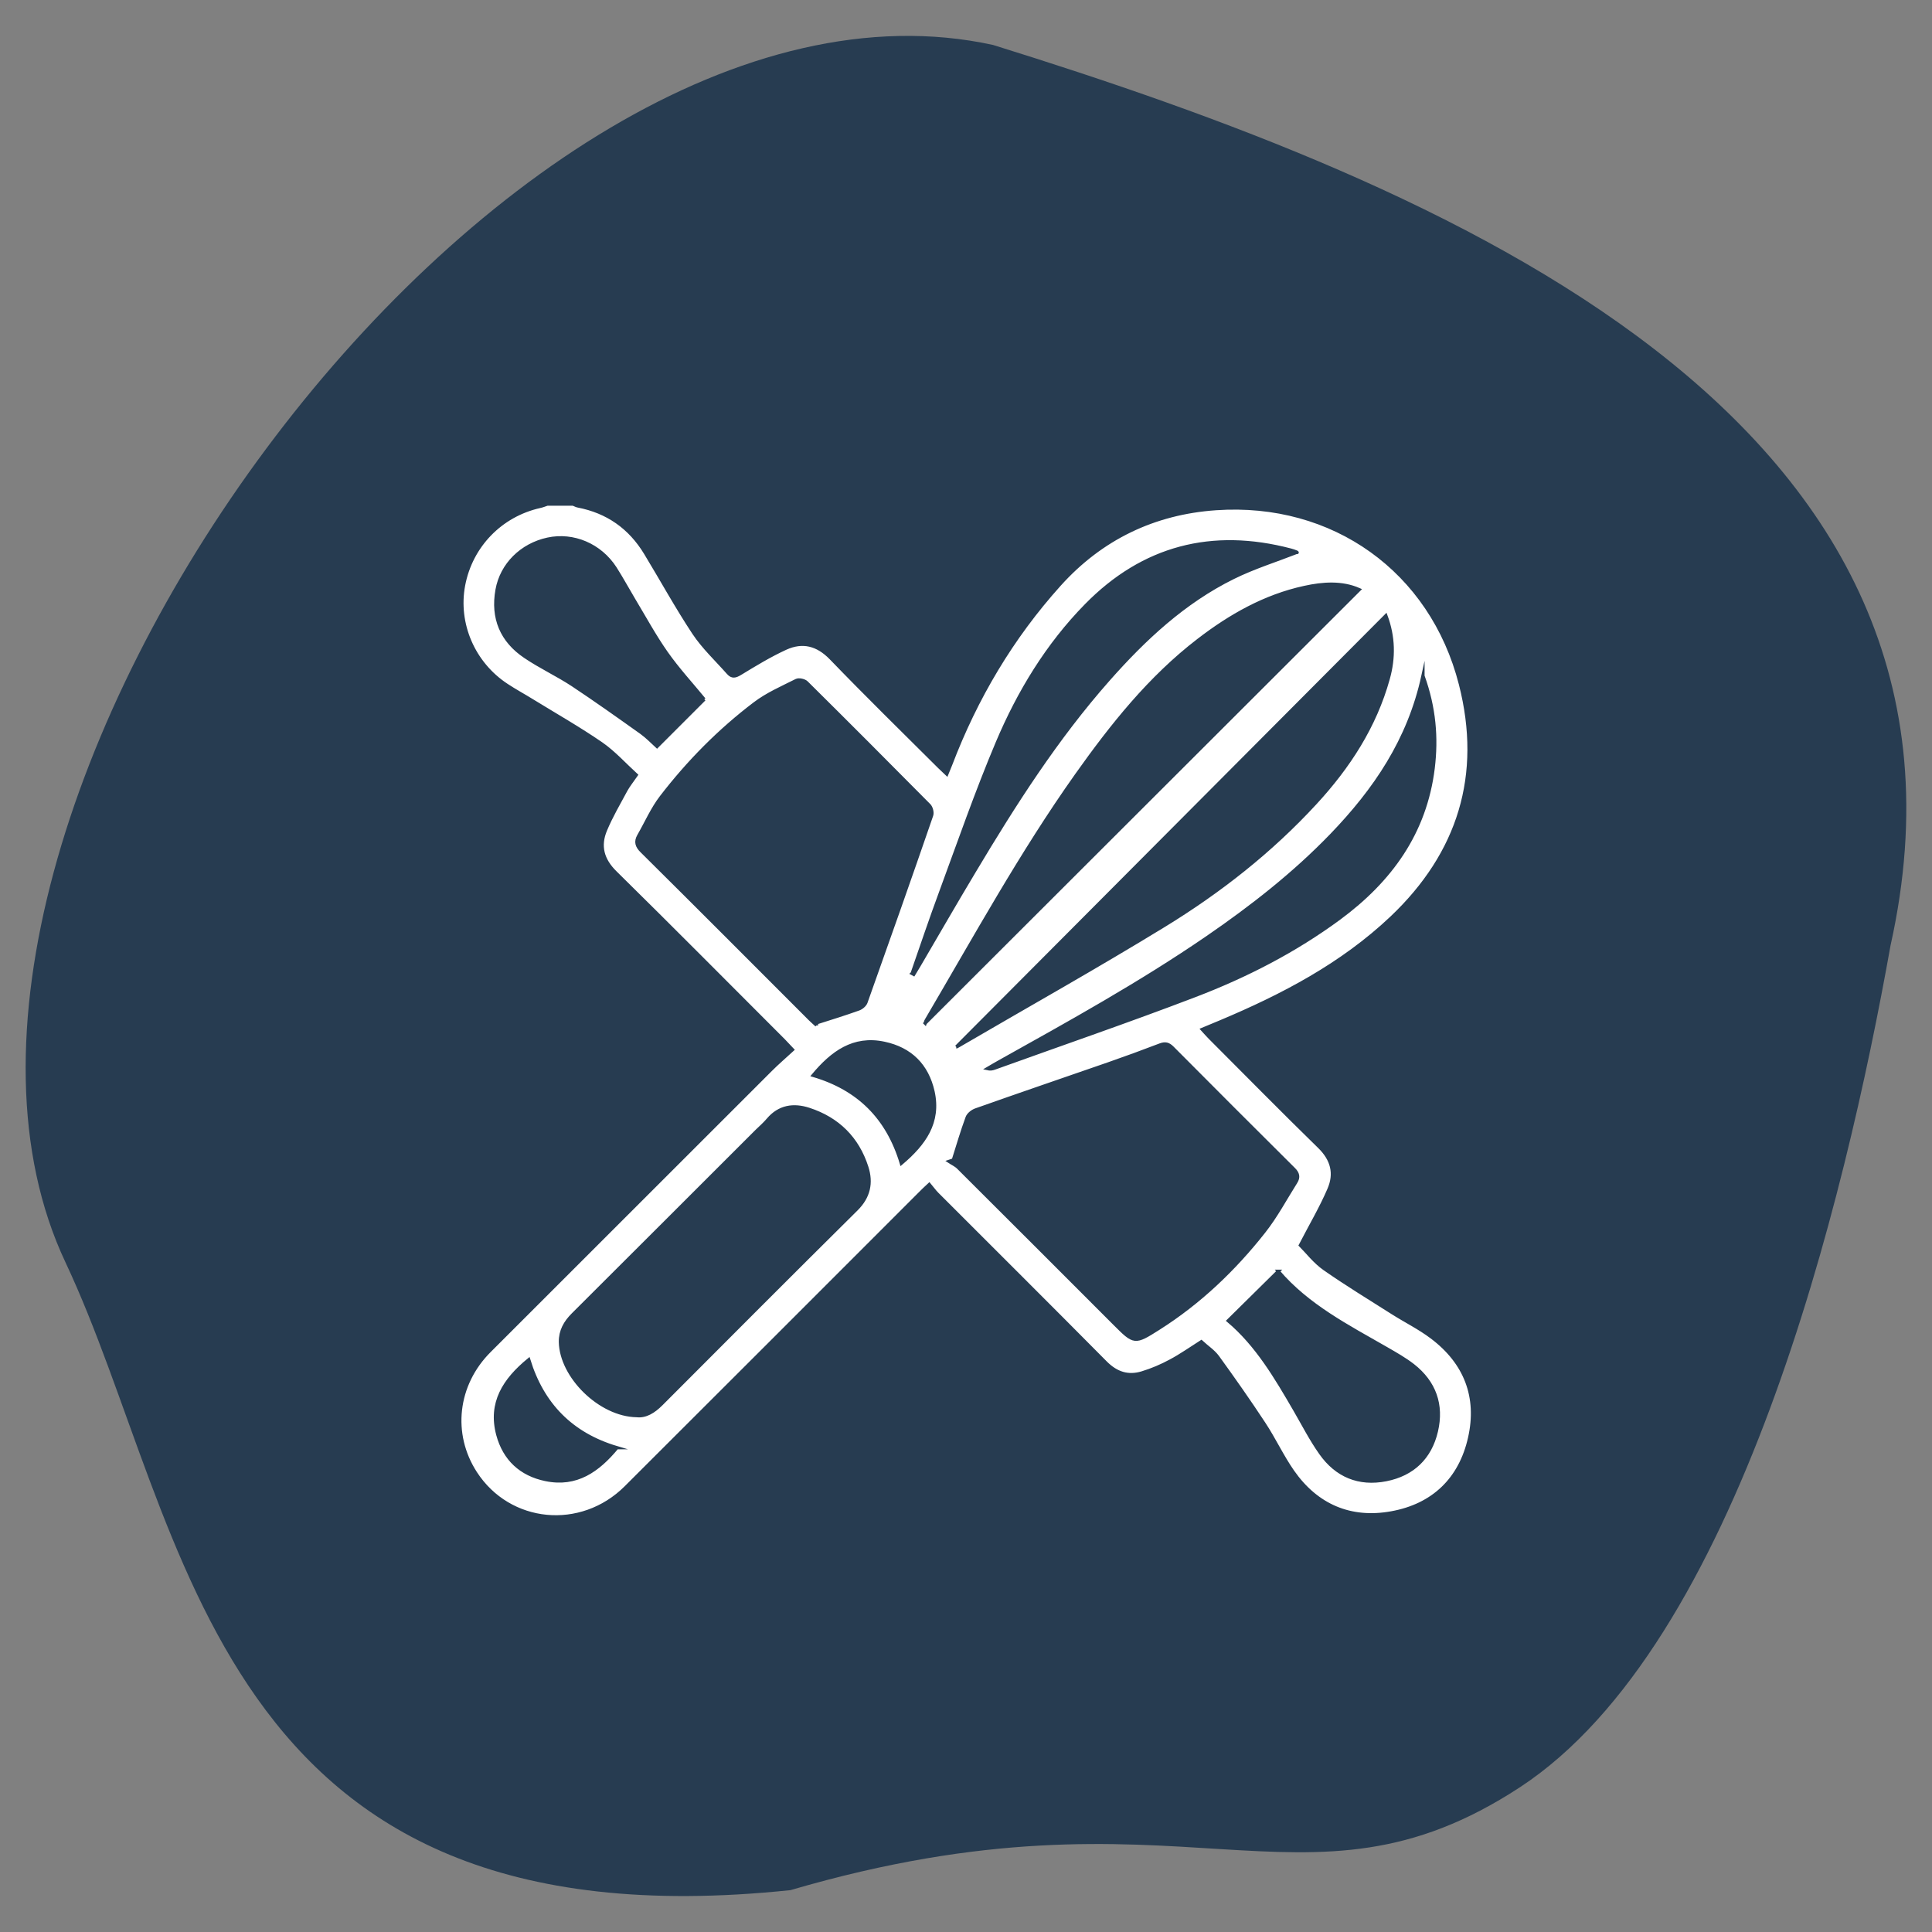 <?xml version="1.0" encoding="UTF-8"?><svg id="a" xmlns="http://www.w3.org/2000/svg" viewBox="0 0 150 150"><rect x="0" y="0" width="150" height="150" fill="#808080" stroke="none"/><defs><style>.c{fill:#273c51;}.d{fill:#fff;stroke:#273c51;stroke-miterlimit:10;stroke-width:.25px;}</style></defs><path class="c" d="M61.37,146.75c-45.06,4.73-46.62-28.22-56.29-48.75C-10.93,64.01,38.63-4.91,77.1,3.49c34.87,10.85,78.83,28.84,69.68,69.92-3.54,19.85-11.83,54.25-28.77,65.35-16.95,11.1-26.11-.95-56.64,7.99Z"/><g id="b"><path class="d" d="M44.51,39.14c.12,.05,.23,.12,.35,.14,2.3,.44,4.05,1.67,5.26,3.67,1.25,2.06,2.41,4.18,3.74,6.19,.75,1.13,1.77,2.08,2.68,3.11,.3,.34,.56,.27,.94,.04,1.15-.7,2.3-1.4,3.52-1.96,1.3-.59,2.45-.32,3.51,.77,2.76,2.86,5.6,5.64,8.41,8.44,.16,.16,.34,.32,.59,.56,.12-.29,.21-.52,.3-.74,1.97-5.17,4.75-9.86,8.45-13.97,3.24-3.6,7.35-5.57,12.15-5.9,9.1-.63,16.73,4.81,18.98,13.63,1.8,7.04-.08,13.14-5.36,18.14-3.85,3.64-8.46,6.05-13.29,8.08-.43,.18-.86,.35-1.4,.58,.22,.24,.4,.45,.59,.64,2.83,2.83,5.63,5.68,8.49,8.47,1.02,.99,1.29,2.09,.76,3.31-.61,1.42-1.4,2.76-2.22,4.34,.52,.52,1.11,1.3,1.87,1.83,1.72,1.2,3.51,2.29,5.29,3.42,1.01,.64,2.09,1.17,3.04,1.89,2.62,1.97,3.66,4.64,2.94,7.82-.72,3.21-2.84,5.24-6.08,5.82-3.16,.57-5.79-.55-7.65-3.21-.83-1.19-1.44-2.52-2.24-3.73-1.15-1.75-2.36-3.47-3.59-5.17-.33-.45-.83-.77-1.27-1.18-.82,.52-1.58,1.06-2.39,1.49-.7,.38-1.45,.7-2.21,.93-1.08,.33-1.99,.04-2.82-.79-4.35-4.39-8.73-8.75-13.1-13.12-.2-.2-.36-.44-.6-.72-.32,.3-.54,.5-.75,.72-7.6,7.6-15.2,15.21-22.81,22.8-3.47,3.46-9.05,2.92-11.67-1.12-1.96-3.02-1.53-6.87,1.09-9.48,7.27-7.27,14.54-14.54,21.82-21.81,.53-.53,1.1-1.02,1.7-1.57-.3-.31-.49-.52-.68-.72-4.35-4.35-8.68-8.72-13.07-13.04-1.01-.99-1.29-2.06-.77-3.3,.45-1.07,1.04-2.08,1.59-3.1,.2-.36,.46-.68,.8-1.17-.91-.83-1.73-1.75-2.71-2.43-1.73-1.19-3.56-2.23-5.35-3.33-.66-.41-1.35-.78-2-1.21-2.59-1.7-3.91-4.78-3.35-7.76,.58-3.06,2.89-5.44,5.93-6.12,.2-.04,.38-.12,.57-.18h2.03Zm18.89,40.47l-.03-.19c1.1-.35,2.2-.69,3.29-1.08,.23-.08,.49-.3,.57-.51,1.72-4.83,3.43-9.67,5.1-14.52,.08-.22-.02-.62-.19-.79-3.16-3.19-6.33-6.37-9.52-9.53-.16-.16-.59-.26-.79-.16-1.11,.56-2.27,1.06-3.24,1.8-2.74,2.08-5.15,4.52-7.25,7.25-.7,.91-1.17,2-1.75,3.01-.26,.46-.16,.81,.24,1.2,4.37,4.33,8.71,8.69,13.06,13.04,.16,.16,.34,.31,.51,.47Zm10.61,10.45l-.33,.11c.24,.16,.52,.28,.72,.48,4.05,4.03,8.08,8.07,12.12,12.11,1.55,1.55,1.56,1.57,3.45,.37,3.17-2.01,5.85-4.57,8.16-7.5,.94-1.19,1.66-2.55,2.48-3.85,.24-.38,.17-.69-.17-1.02-3.15-3.13-6.29-6.27-9.42-9.42-.3-.3-.55-.36-.95-.21-1.33,.51-2.67,1-4.02,1.47-3.43,1.19-6.86,2.36-10.28,3.57-.27,.09-.59,.34-.68,.59-.4,1.08-.72,2.19-1.07,3.29Zm-24.57,19.85c.69,.08,1.32-.31,1.9-.89,5.04-5.05,10.08-10.11,15.15-15.13,.97-.96,1.2-2.05,.81-3.27-.72-2.25-2.25-3.76-4.49-4.49-1.19-.39-2.31-.23-3.18,.8-.27,.32-.58,.59-.88,.88-4.76,4.75-9.51,9.51-14.27,14.25-.6,.6-.98,1.26-.97,2.13,.05,2.68,3.07,5.68,5.93,5.72Zm22.39-30.47c11.23-11.22,22.46-22.44,33.7-33.66-1.34-.59-2.81-.49-4.26-.17-3.08,.67-5.75,2.19-8.22,4.09-3.79,2.91-6.73,6.61-9.47,10.47-4.31,6.08-7.89,12.62-11.66,19.03-.05,.08-.07,.18-.09,.24Zm2.42,1.84s.05-.01,.13-.06c5.33-3.11,10.72-6.13,15.98-9.35,4.33-2.65,8.31-5.77,11.77-9.53,2.58-2.8,4.62-5.93,5.65-9.64,.46-1.64,.43-3.26-.18-4.9-11.17,11.22-22.3,22.39-33.35,33.48Zm36.23-28.81c-1.09,5.01-3.75,8.88-7.09,12.35-2.91,3.02-6.2,5.59-9.65,7.96-5.2,3.57-10.72,6.62-16.22,9.69-.29,.16-.57,.33-.86,.5,.21,.05,.38,.02,.55-.04,5.19-1.87,10.41-3.66,15.56-5.63,3.98-1.52,7.76-3.46,11.21-6,3.97-2.93,6.67-6.64,7.29-11.65,.29-2.37,.1-4.7-.79-7.17Zm-39.67,23.11l.13,.07c.13-.22,.27-.44,.4-.66,1.44-2.46,2.86-4.93,4.33-7.38,3.1-5.19,6.36-10.29,10.38-14.84,2.8-3.17,5.87-6.04,9.7-7.93,1.6-.79,3.33-1.33,4.94-1.96,.05,.04,.02,0-.03-.02-.14-.06-.29-.11-.44-.15-6.12-1.61-11.47-.23-15.9,4.29-3.01,3.07-5.23,6.73-6.89,10.66-1.61,3.81-2.97,7.74-4.4,11.62-.77,2.08-1.48,4.19-2.21,6.29Zm28.44,23.12l-3.89,3.84c2.23,1.88,3.71,4.41,5.18,6.94,.65,1.12,1.24,2.28,1.99,3.34,1.23,1.75,2.97,2.48,5.09,2.06,2.07-.41,3.42-1.7,3.9-3.76,.48-2.05-.14-3.8-1.81-5.11-.63-.49-1.34-.89-2.03-1.29-3.03-1.74-6.16-3.34-8.44-6.02ZM54.67,54.3c-.95-1.16-2.03-2.33-2.93-3.61-.92-1.31-1.69-2.73-2.52-4.11-.49-.82-.95-1.67-1.46-2.47-1.16-1.8-3.25-2.68-5.24-2.25-2.03,.44-3.58,1.97-3.93,3.94-.39,2.19,.35,3.95,2.18,5.18,1.18,.8,2.48,1.4,3.67,2.18,1.81,1.2,3.58,2.46,5.35,3.72,.47,.34,.88,.77,1.22,1.08l3.67-3.67Zm15.31,36.02c1.78-1.51,2.99-3.17,2.46-5.57-.46-2.04-1.75-3.32-3.79-3.75-2.39-.51-4.05,.73-5.52,2.49,3.51,1.03,5.78,3.27,6.85,6.83Zm-22.08,22.08c-3.53-1.05-5.78-3.35-6.85-6.83-1.9,1.56-3.06,3.35-2.4,5.82,.51,1.89,1.78,3.08,3.71,3.48,2.4,.5,4.07-.7,5.54-2.47Z"/></g></svg>
